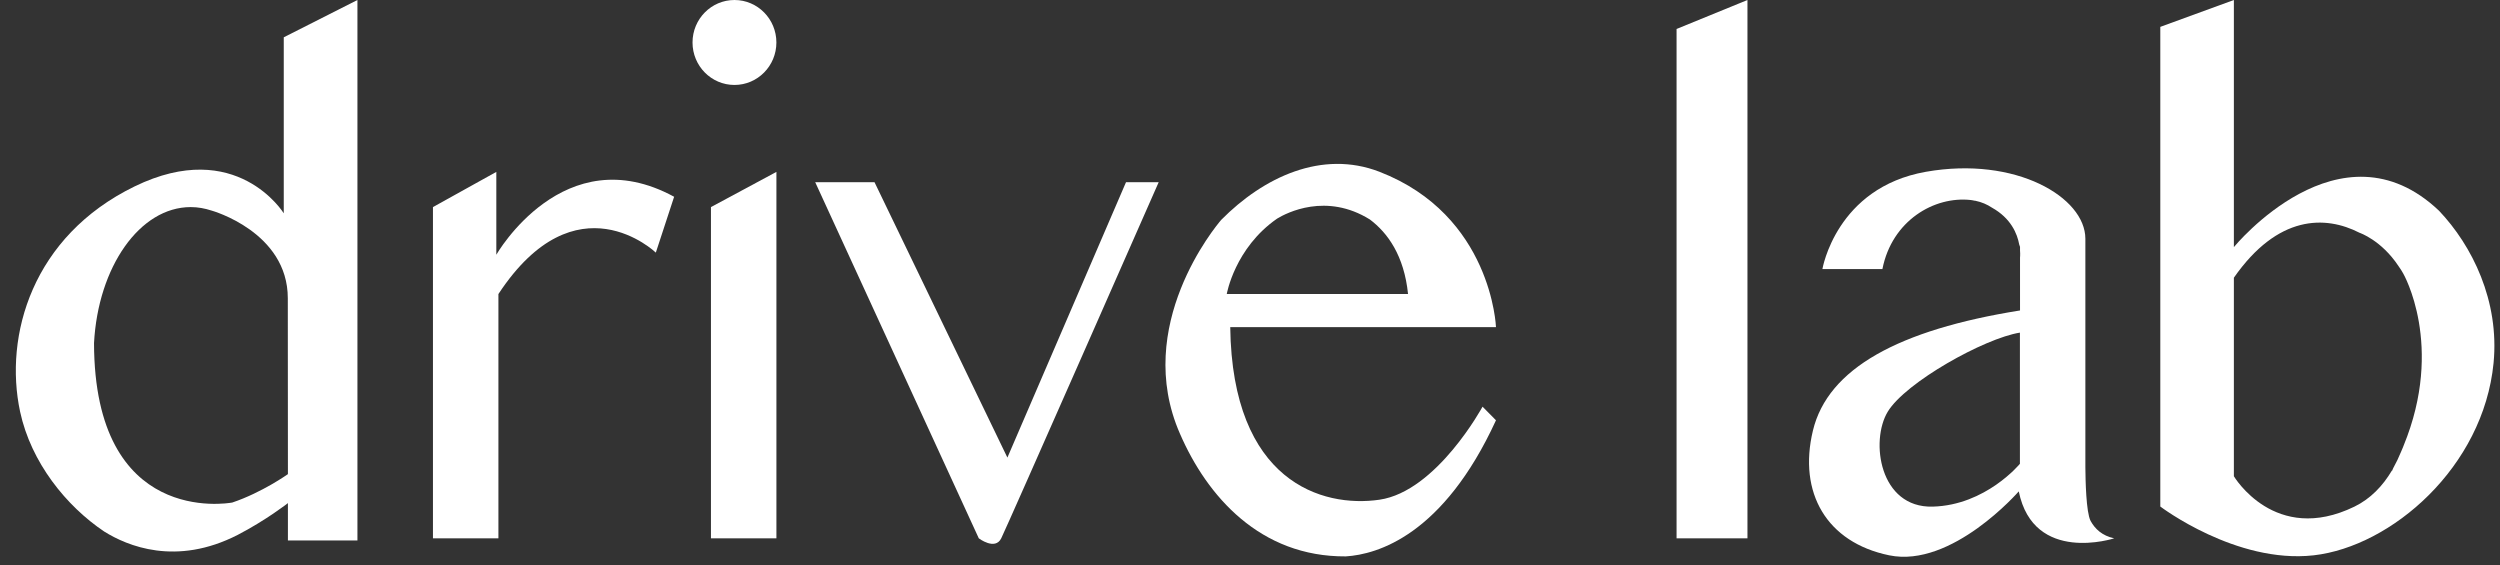 <svg xmlns="http://www.w3.org/2000/svg" fill="none" viewBox="0 0 115 26" height="26" width="115">
<rect x="0" y="0" width="115" height="26" fill="#333333" stroke="none"/>
<path fill="white" d="M19.916 24.763V9.526L22.831 7.907V11.718C22.831 11.718 25.932 6.288 31.01 9.051L30.168 11.62C30.168 11.62 26.502 8.096 22.927 13.526V24.763H19.916Z"></path>
<path fill="white" d="M35.715 7.907L32.704 9.526V24.763H35.715V7.907Z"></path>
<path fill="white" d="M37.5 8.382L45.024 24.762C45.024 24.762 45.775 25.335 46.057 24.762C46.34 24.19 53.299 8.382 53.299 8.382H51.796L46.34 21.049L40.228 8.382H37.5Z"></path>
<path fill="white" d="M77.122 24.763V1.333L80.383 0V24.763H77.122Z"></path>
<path fill="white" d="M13.053 1.716V9.812C13.053 9.812 10.889 6.288 6.19 8.576C1.49 10.865 0.174 15.431 0.925 18.939C1.426 21.271 3.046 23.278 4.793 24.45C5.854 25.113 8.097 26.058 10.932 24.606C12.237 23.931 13.244 23.143 13.244 23.143V24.86H16.442V0L13.053 1.716ZM13.244 21.81C13.244 21.81 12.062 22.652 10.687 23.116C10.452 23.16 4.341 24.191 4.325 15.782C4.511 12.279 6.429 9.526 8.774 9.526C9.104 9.526 9.424 9.586 9.738 9.688C9.738 9.688 13.239 10.665 13.239 13.72C13.239 16.775 13.244 21.81 13.244 21.81Z"></path>
<path fill="white" d="M68.815 19.333L68.197 18.707C68.197 18.707 66.087 22.604 63.454 22.987C60.822 23.37 56.682 22.161 56.591 15.047H68.815C68.815 15.047 68.628 9.904 63.454 7.901C60.812 6.881 58.126 8.144 56.176 10.114C55.925 10.406 52.099 14.993 54.279 19.953C55.526 22.83 57.971 25.621 61.909 25.594C63.364 25.502 66.39 24.617 68.815 19.333ZM58.749 10.055C59.186 9.79 61.009 8.846 63.017 10.098C63.833 10.713 64.589 11.755 64.77 13.525H56.431C56.431 13.525 56.794 11.41 58.749 10.055Z"></path>
<path fill="white" d="M112.194 9.693C107.649 5.381 102.758 11.367 102.758 11.367V0L99.374 1.236V23.3C99.374 23.3 102.853 25.945 106.429 25.545C110.004 25.14 114.235 21.492 114.704 16.699C114.981 13.839 113.718 11.296 112.194 9.693ZM110.036 21.654L110.026 21.648C109.605 22.355 109.045 22.944 108.304 23.305C104.639 25.087 102.758 21.907 102.758 21.907V12.775C104.777 9.882 106.962 9.899 108.539 10.708C108.539 10.708 109.541 11.043 110.335 12.246C110.42 12.365 110.489 12.473 110.548 12.581C110.548 12.581 112.461 15.889 110.564 20.504C110.553 20.526 110.548 20.553 110.537 20.574C110.51 20.639 110.484 20.709 110.452 20.774C110.345 21.038 110.223 21.292 110.09 21.53C110.074 21.573 110.058 21.611 110.036 21.654Z"></path>
<path fill="white" d="M96.166 23.959C95.959 23.559 95.932 22.075 95.927 21.497C95.927 19.614 95.927 12.63 95.927 10.983C95.927 9.078 92.729 7.173 88.594 7.902C84.46 8.63 83.831 12.376 83.831 12.376H86.591C87.028 10.152 88.973 9.008 90.667 9.202C90.726 9.208 90.784 9.224 90.843 9.235V9.229C90.849 9.229 90.854 9.235 90.865 9.235C91.157 9.294 91.413 9.408 91.632 9.553C92.5 10.039 92.793 10.746 92.884 11.248C92.911 11.318 92.921 11.356 92.921 11.356V11.518C92.937 11.723 92.921 11.852 92.921 11.852V14.281C87.342 15.172 84.081 16.948 83.394 19.808C82.707 22.663 84.023 24.952 86.905 25.545C89.788 26.139 92.863 22.604 92.863 22.604C93.55 25.972 97.253 24.763 97.253 24.763C96.699 24.644 96.369 24.331 96.166 23.959ZM92.916 21.335C92.916 21.335 91.349 23.241 88.904 23.305C86.458 23.37 86.021 20.288 86.836 18.939C87.651 17.59 91.285 15.56 92.916 15.301V21.335Z"></path>
<path fill="white" d="M33.785 3.908C34.851 3.908 35.714 3.033 35.714 1.954C35.714 0.875 34.851 0 33.785 0C32.72 0 31.856 0.875 31.856 1.954C31.856 3.033 32.72 3.908 33.785 3.908Z"></path>
</svg>

